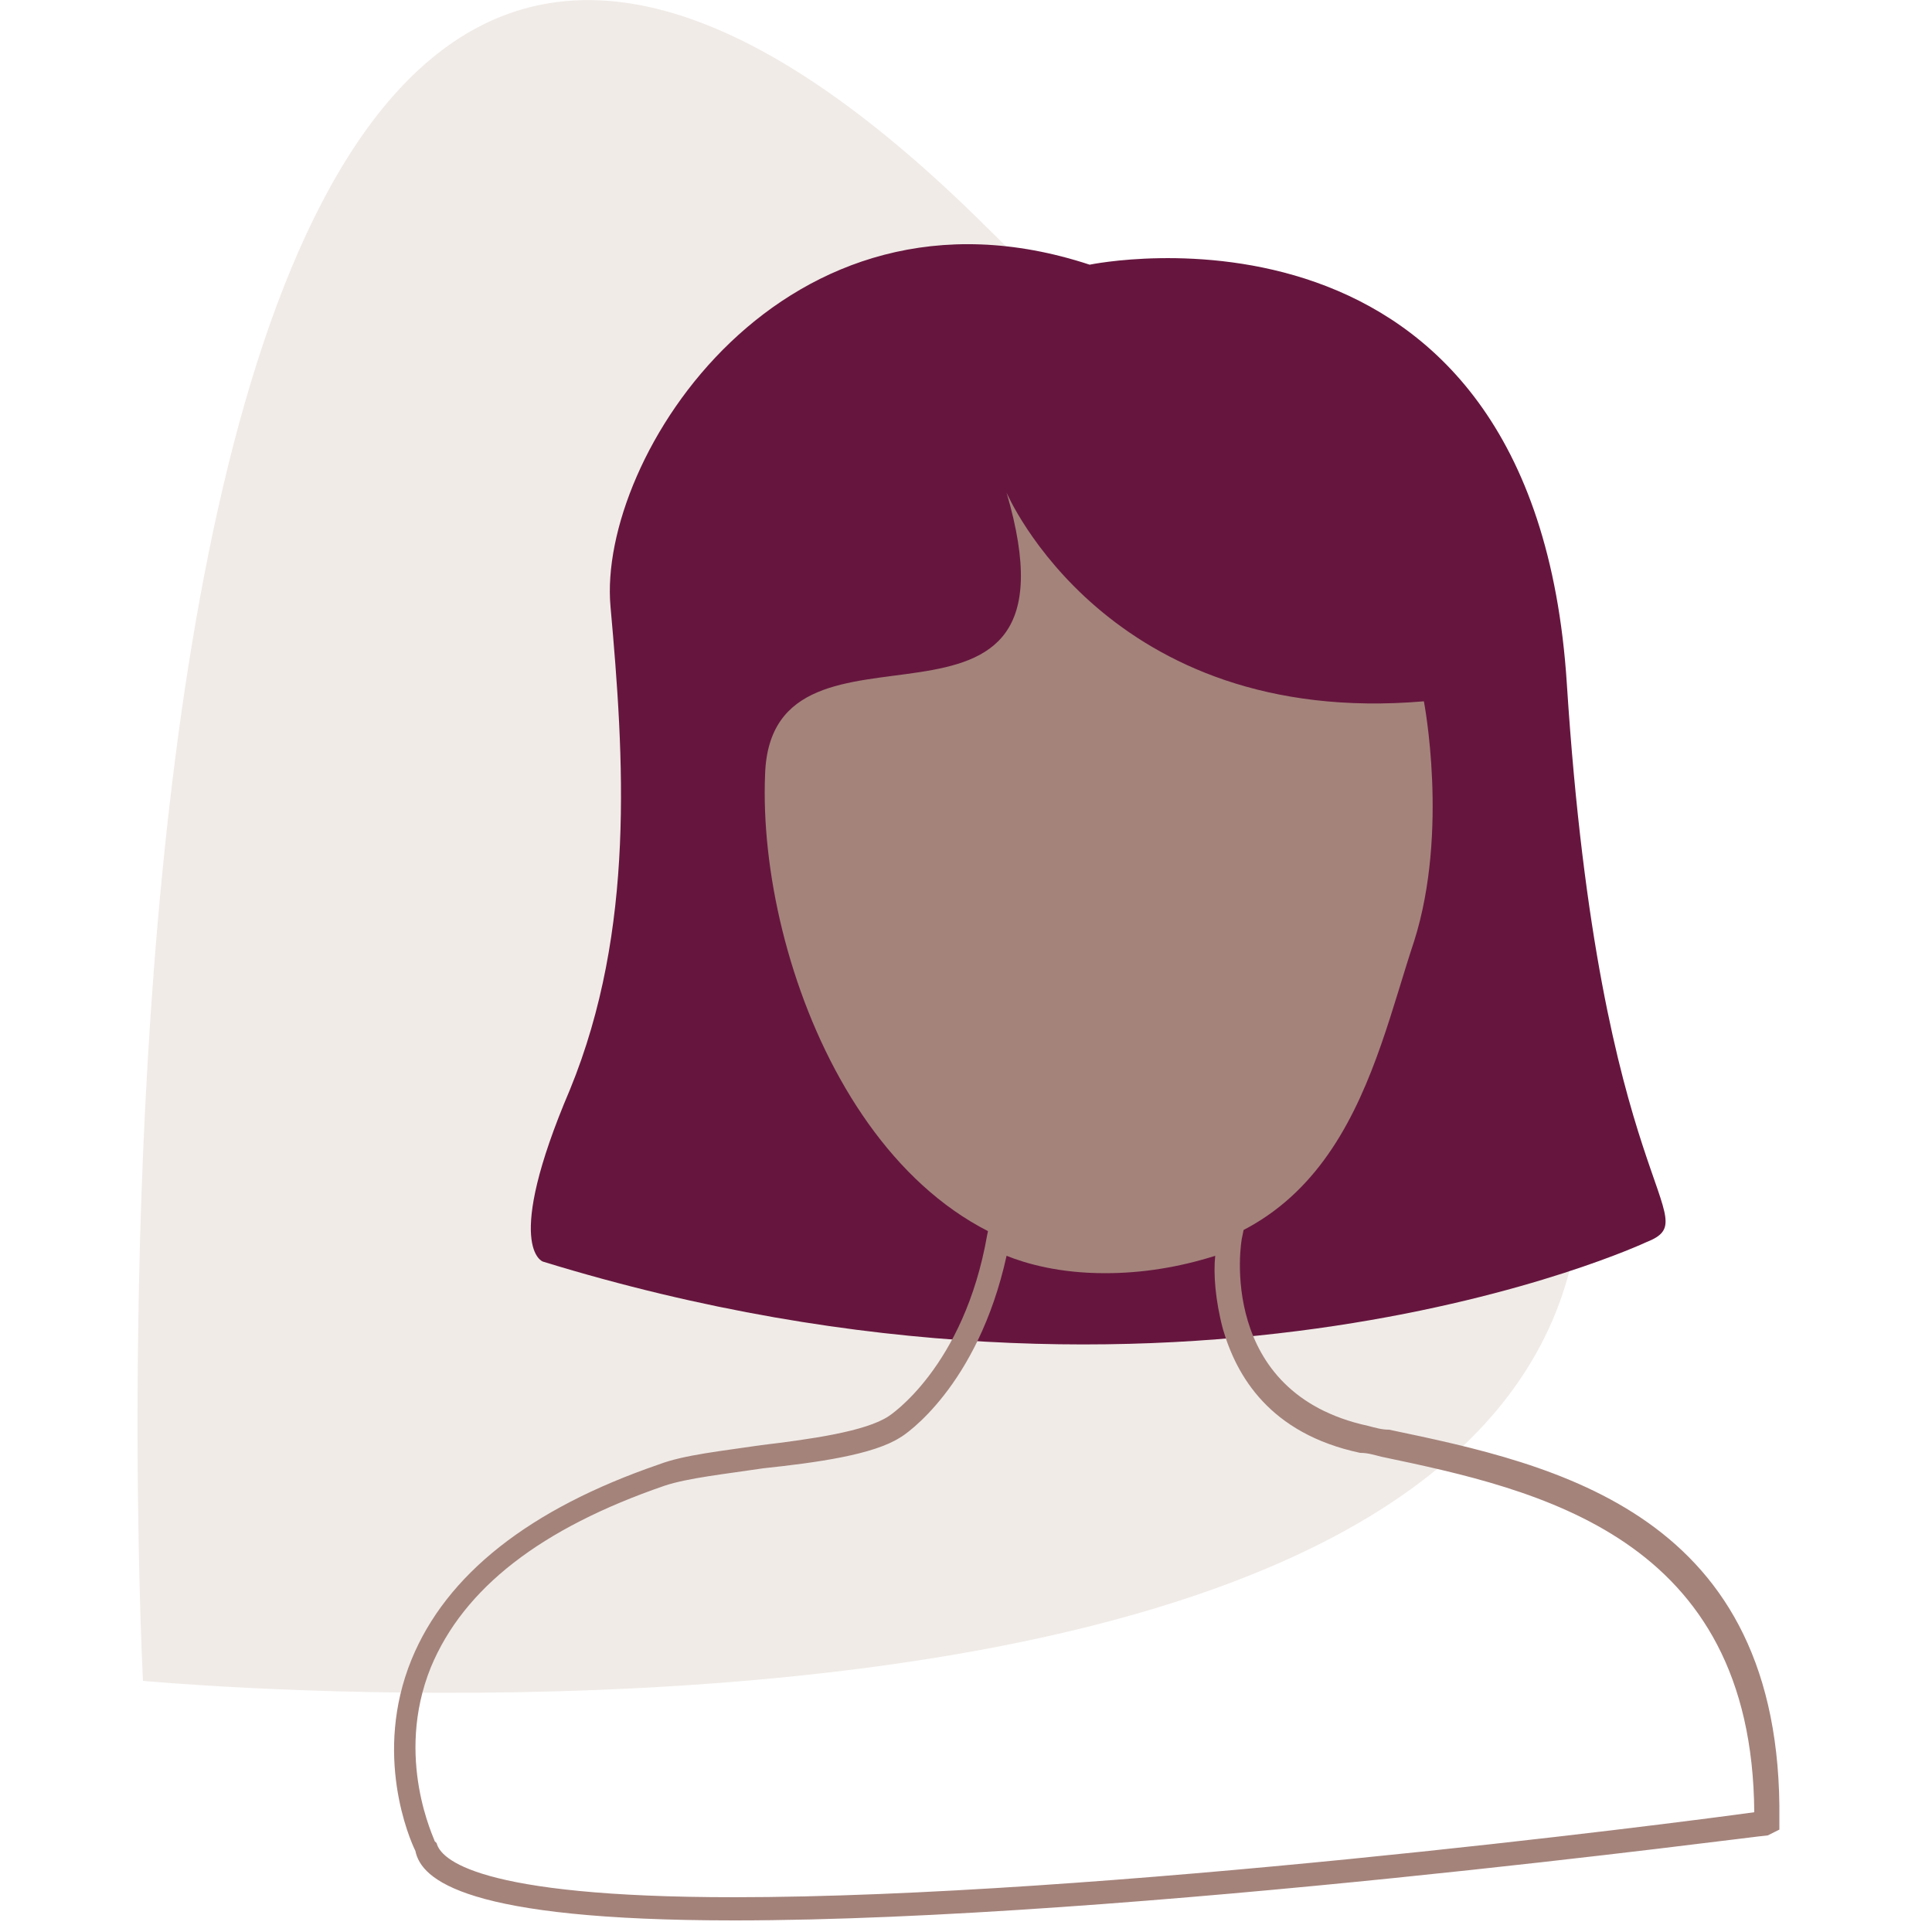 <?xml version="1.0" encoding="utf-8"?>
<!-- Generator: Adobe Illustrator 25.2.1, SVG Export Plug-In . SVG Version: 6.00 Build 0)  -->
<svg version="1.1" id="Laag_1" xmlns="http://www.w3.org/2000/svg" xmlns:xlink="http://www.w3.org/1999/xlink" x="0px" y="0px"
	 viewBox="0 0 100 100" style="enable-background:new 0 0 100 100;" xml:space="preserve">
<style type="text/css">
	.st0{fill:#F0EBE7;}
	.st1{fill:#66163E;}
	.st2{fill:#A4837B;}
</style>
<g>
	<path class="st0" d="M7.4,87c0,0-6.5-124.2,43.1-75.8C140.8,99.6,7.4,87,7.4,87z"/>
	<g>
		<path class="st1" d="M85.2,64.3c0,0-23.9,11.2-57.1,1c0,0-2.1-0.7,1.4-8.9c3.4-8.3,2.8-17.2,2.1-25c-0.7-7.7,9-22.9,24.8-17.7
			c0,0,23-4.8,24.7,21.7C82.8,61.9,88.5,63,85.2,64.3z"/>
	</g>
	<g>
		<path class="st2" d="M52.1,25.5c0,0,5.2,12.2,21.6,10.8c0,0,1.3,6.7-0.5,12.4c-2.2,6.6-3.8,16.5-15.9,16.5
			c-12.1,0-18.1-15.3-17.7-25.1C39.9,30.4,56.5,40.5,52.1,25.5z"/>
	</g>
	<g>
		<path class="st2" d="M38,99.4c-13.9,0-16.2-2.1-16.5-3.6c-0.3-0.6-2.2-5-0.2-9.9c1.8-4.4,6.1-7.8,12.8-10.1c1.3-0.5,3.3-0.7,5.3-1
			c2.5-0.3,5.4-0.7,6.6-1.5c0,0,3.9-2.5,5.1-9.4l0.2-0.9l0.8,0.5c0,0,1.9,1.1,5.2,1.1c2,0,4.1-0.4,6.2-1.2l1-0.4l-0.2,1
			c-0.1,0.3-1.3,8.1,6.5,9.8c0.4,0.1,0.7,0.2,1.1,0.2c8.6,1.8,20.4,4.3,20.2,20.2l0,0.5L91.5,95C91.1,95,58.3,99.4,38,99.4z
			 M52.1,65c-1.5,6.8-5.3,9.3-5.5,9.4c-1.4,0.9-4.3,1.3-7.1,1.6c-2,0.3-3.9,0.5-5.1,0.9c-6.4,2.2-10.4,5.3-12.1,9.4
			c-1.9,4.7,0.2,8.9,0.2,9l0.1,0.1c0.2,0.8,2,2.8,15.4,2.8c18.8,0,48.5-3.8,52.8-4.4c-0.1-14.3-11.2-16.7-19.3-18.4
			c-0.4-0.1-0.7-0.2-1.1-0.2c-4.7-1-6.4-4-7.1-6.4c-0.4-1.5-0.5-2.9-0.4-3.8c-1.9,0.6-3.8,0.9-5.7,0.9C54.8,65.9,53.1,65.4,52.1,65z
			"/>
	</g>
</g>
</svg>
